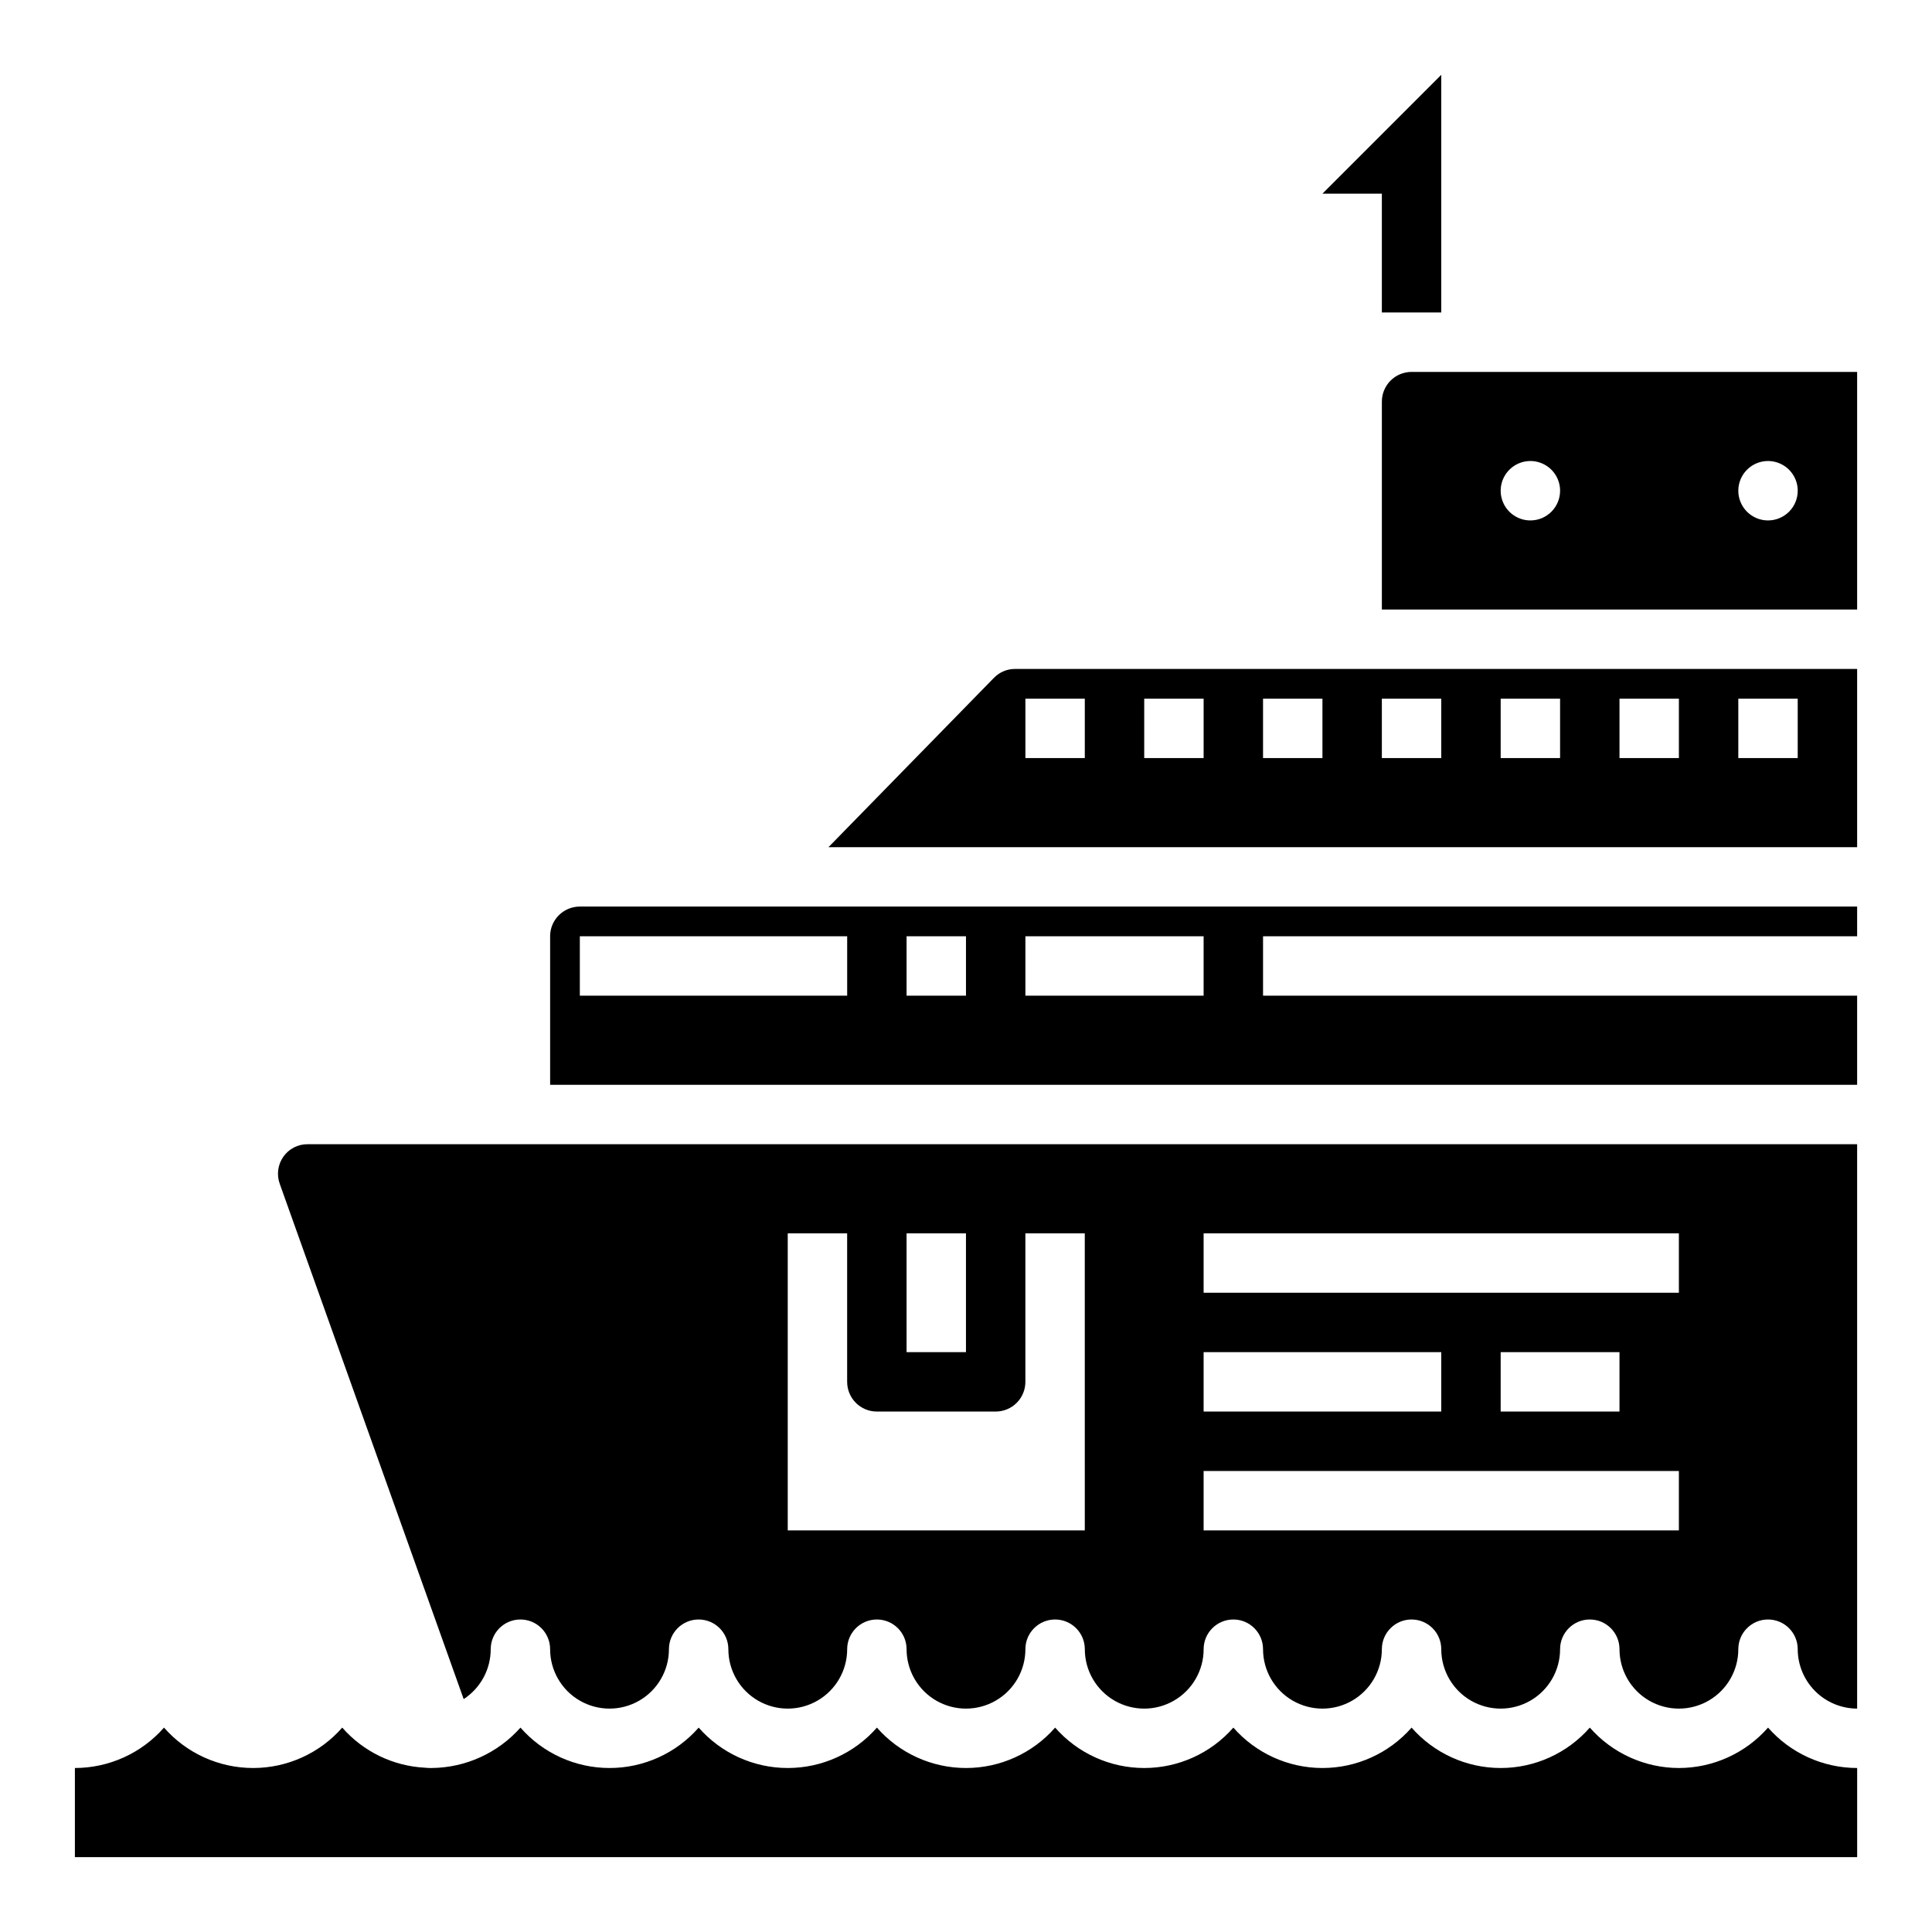 <?xml version="1.0" encoding="UTF-8"?>
<!-- Uploaded to: ICON Repo, www.iconrepo.com, Generator: ICON Repo Mixer Tools -->
<svg fill="#000000" width="800px" height="800px" version="1.1" viewBox="144 144 512 512" xmlns="http://www.w3.org/2000/svg">
 <g>
  <path d="m518.08 242.56c-4.348 0-7.871 3.523-7.871 7.871v55.105h125.95v-62.977zm94.465 39.359c-3.184 0-6.055-1.918-7.273-4.859s-0.543-6.328 1.707-8.578c2.25-2.254 5.637-2.926 8.578-1.707 2.941 1.219 4.859 4.09 4.859 7.273 0 2.086-0.828 4.09-2.305 5.566-1.477 1.477-3.477 2.305-5.566 2.305zm-62.977 0c-3.184 0-6.055-1.918-7.273-4.859s-0.543-6.328 1.707-8.578c2.254-2.254 5.637-2.926 8.578-1.707s4.859 4.09 4.859 7.273c0 2.086-0.828 4.09-2.305 5.566-1.477 1.477-3.477 2.305-5.566 2.305z"/>
  <path d="m407.4 323.64-43.848 44.871h272.61v-47.234h-223.17c-2.109-0.008-4.125 0.848-5.59 2.363zm197.27 5.508h15.742v15.742l-15.742 0.004zm-31.488 0h15.742v15.742l-15.742 0.004zm-31.488 0h15.742v15.742l-15.742 0.004zm-31.488 0h15.742v15.742l-15.742 0.004zm-31.488 0h15.742v15.742l-15.742 0.004zm-31.488 0h15.742v15.742l-15.742 0.004zm-31.488 0h15.742v15.742l-15.742 0.004z"/>
  <path d="m289.79 392.12v39.359l346.37 0.004v-23.617h-157.44v-15.746h157.44v-7.871h-338.5c-4.348 0-7.875 3.523-7.875 7.871zm125.95 0h47.23v15.742l-47.23 0.004zm-31.488 0h15.742v15.742l-15.742 0.004zm-15.742 15.742-70.848 0.004v-15.746h70.848z"/>
  <path d="m588.93 612.54c-9.043-0.012-17.645-3.91-23.613-10.707-5.965 6.805-14.57 10.707-23.617 10.707-9.047 0-17.652-3.902-23.617-10.707-5.961 6.805-14.57 10.707-23.617 10.707-9.043 0-17.652-3.902-23.613-10.707-5.965 6.805-14.57 10.707-23.617 10.707s-17.652-3.902-23.617-10.707c-5.961 6.805-14.566 10.707-23.613 10.707s-17.656-3.902-23.617-10.707c-5.961 6.805-14.57 10.707-23.617 10.707s-17.652-3.902-23.617-10.707c-5.961 6.805-14.566 10.707-23.613 10.707s-17.656-3.902-23.617-10.707c-5.996 6.762-14.582 10.652-23.617 10.707-0.551 0.012-1.102-0.012-1.652-0.078-8.457-0.418-16.383-4.254-21.961-10.629-5.965 6.805-14.57 10.707-23.617 10.707-9.047 0-17.652-3.902-23.617-10.707-5.969 6.797-14.57 10.695-23.617 10.707v23.617h472.32v-23.617c-9.047-0.012-17.648-3.91-23.617-10.707-5.969 6.797-14.57 10.695-23.617 10.707z"/>
  <path d="m225.55 447.23c-2.566-0.031-4.981 1.207-6.457 3.305-1.48 2.113-1.836 4.82-0.941 7.242l48.727 136.5v0.004c4.469-2.918 7.164-7.891 7.164-13.227 0-4.348 3.523-7.871 7.871-7.871 4.348 0 7.871 3.523 7.871 7.871 0 5.625 3 10.824 7.875 13.637 4.871 2.812 10.871 2.812 15.742 0s7.871-8.012 7.871-13.637c0-4.348 3.523-7.871 7.871-7.871 4.348 0 7.875 3.523 7.875 7.871 0 5.625 3 10.824 7.871 13.637 4.871 2.812 10.871 2.812 15.742 0 4.871-2.812 7.875-8.012 7.875-13.637 0-4.348 3.523-7.871 7.871-7.871 4.348 0 7.871 3.523 7.871 7.871 0 5.625 3 10.824 7.871 13.637s10.875 2.812 15.746 0 7.871-8.012 7.871-13.637c0-4.348 3.523-7.871 7.871-7.871 4.348 0 7.875 3.523 7.875 7.871 0 5.625 3 10.824 7.871 13.637s10.871 2.812 15.742 0c4.871-2.812 7.875-8.012 7.875-13.637 0-4.348 3.523-7.871 7.871-7.871s7.871 3.523 7.871 7.871c0 5.625 3 10.824 7.871 13.637s10.875 2.812 15.746 0c4.871-2.812 7.871-8.012 7.871-13.637 0-4.348 3.523-7.871 7.871-7.871s7.871 3.523 7.871 7.871c0 5.625 3.004 10.824 7.875 13.637 4.871 2.812 10.871 2.812 15.742 0s7.871-8.012 7.871-13.637c0-4.348 3.527-7.871 7.875-7.871s7.871 3.523 7.871 7.871c0 5.625 3 10.824 7.871 13.637 4.871 2.812 10.875 2.812 15.746 0 4.871-2.812 7.871-8.012 7.871-13.637 0-4.348 3.523-7.871 7.871-7.871 4.348 0 7.871 3.523 7.871 7.871 0.012 4.172 1.676 8.168 4.625 11.121 2.949 2.949 6.949 4.609 11.121 4.625v-149.57zm237.42 23.617h125.95v15.742h-125.95zm110.21 31.488v15.742h-31.488v-15.742zm-110.21 0h62.977v15.742h-62.977zm0 31.488h125.95v15.742h-125.95zm-31.488 15.742h-78.723v-78.719h15.742v39.359h0.004c0 2.086 0.828 4.09 2.305 5.566 1.477 1.477 3.477 2.305 5.566 2.305h31.488c2.086 0 4.09-0.828 5.566-2.305 1.477-1.477 2.305-3.481 2.305-5.566v-39.359h15.742zm-47.23-47.23-0.004-31.488h15.742v31.488z"/>
  <path d="m494.46 195.32h15.746v31.488h15.742v-62.977z"/>
 </g>
</svg>